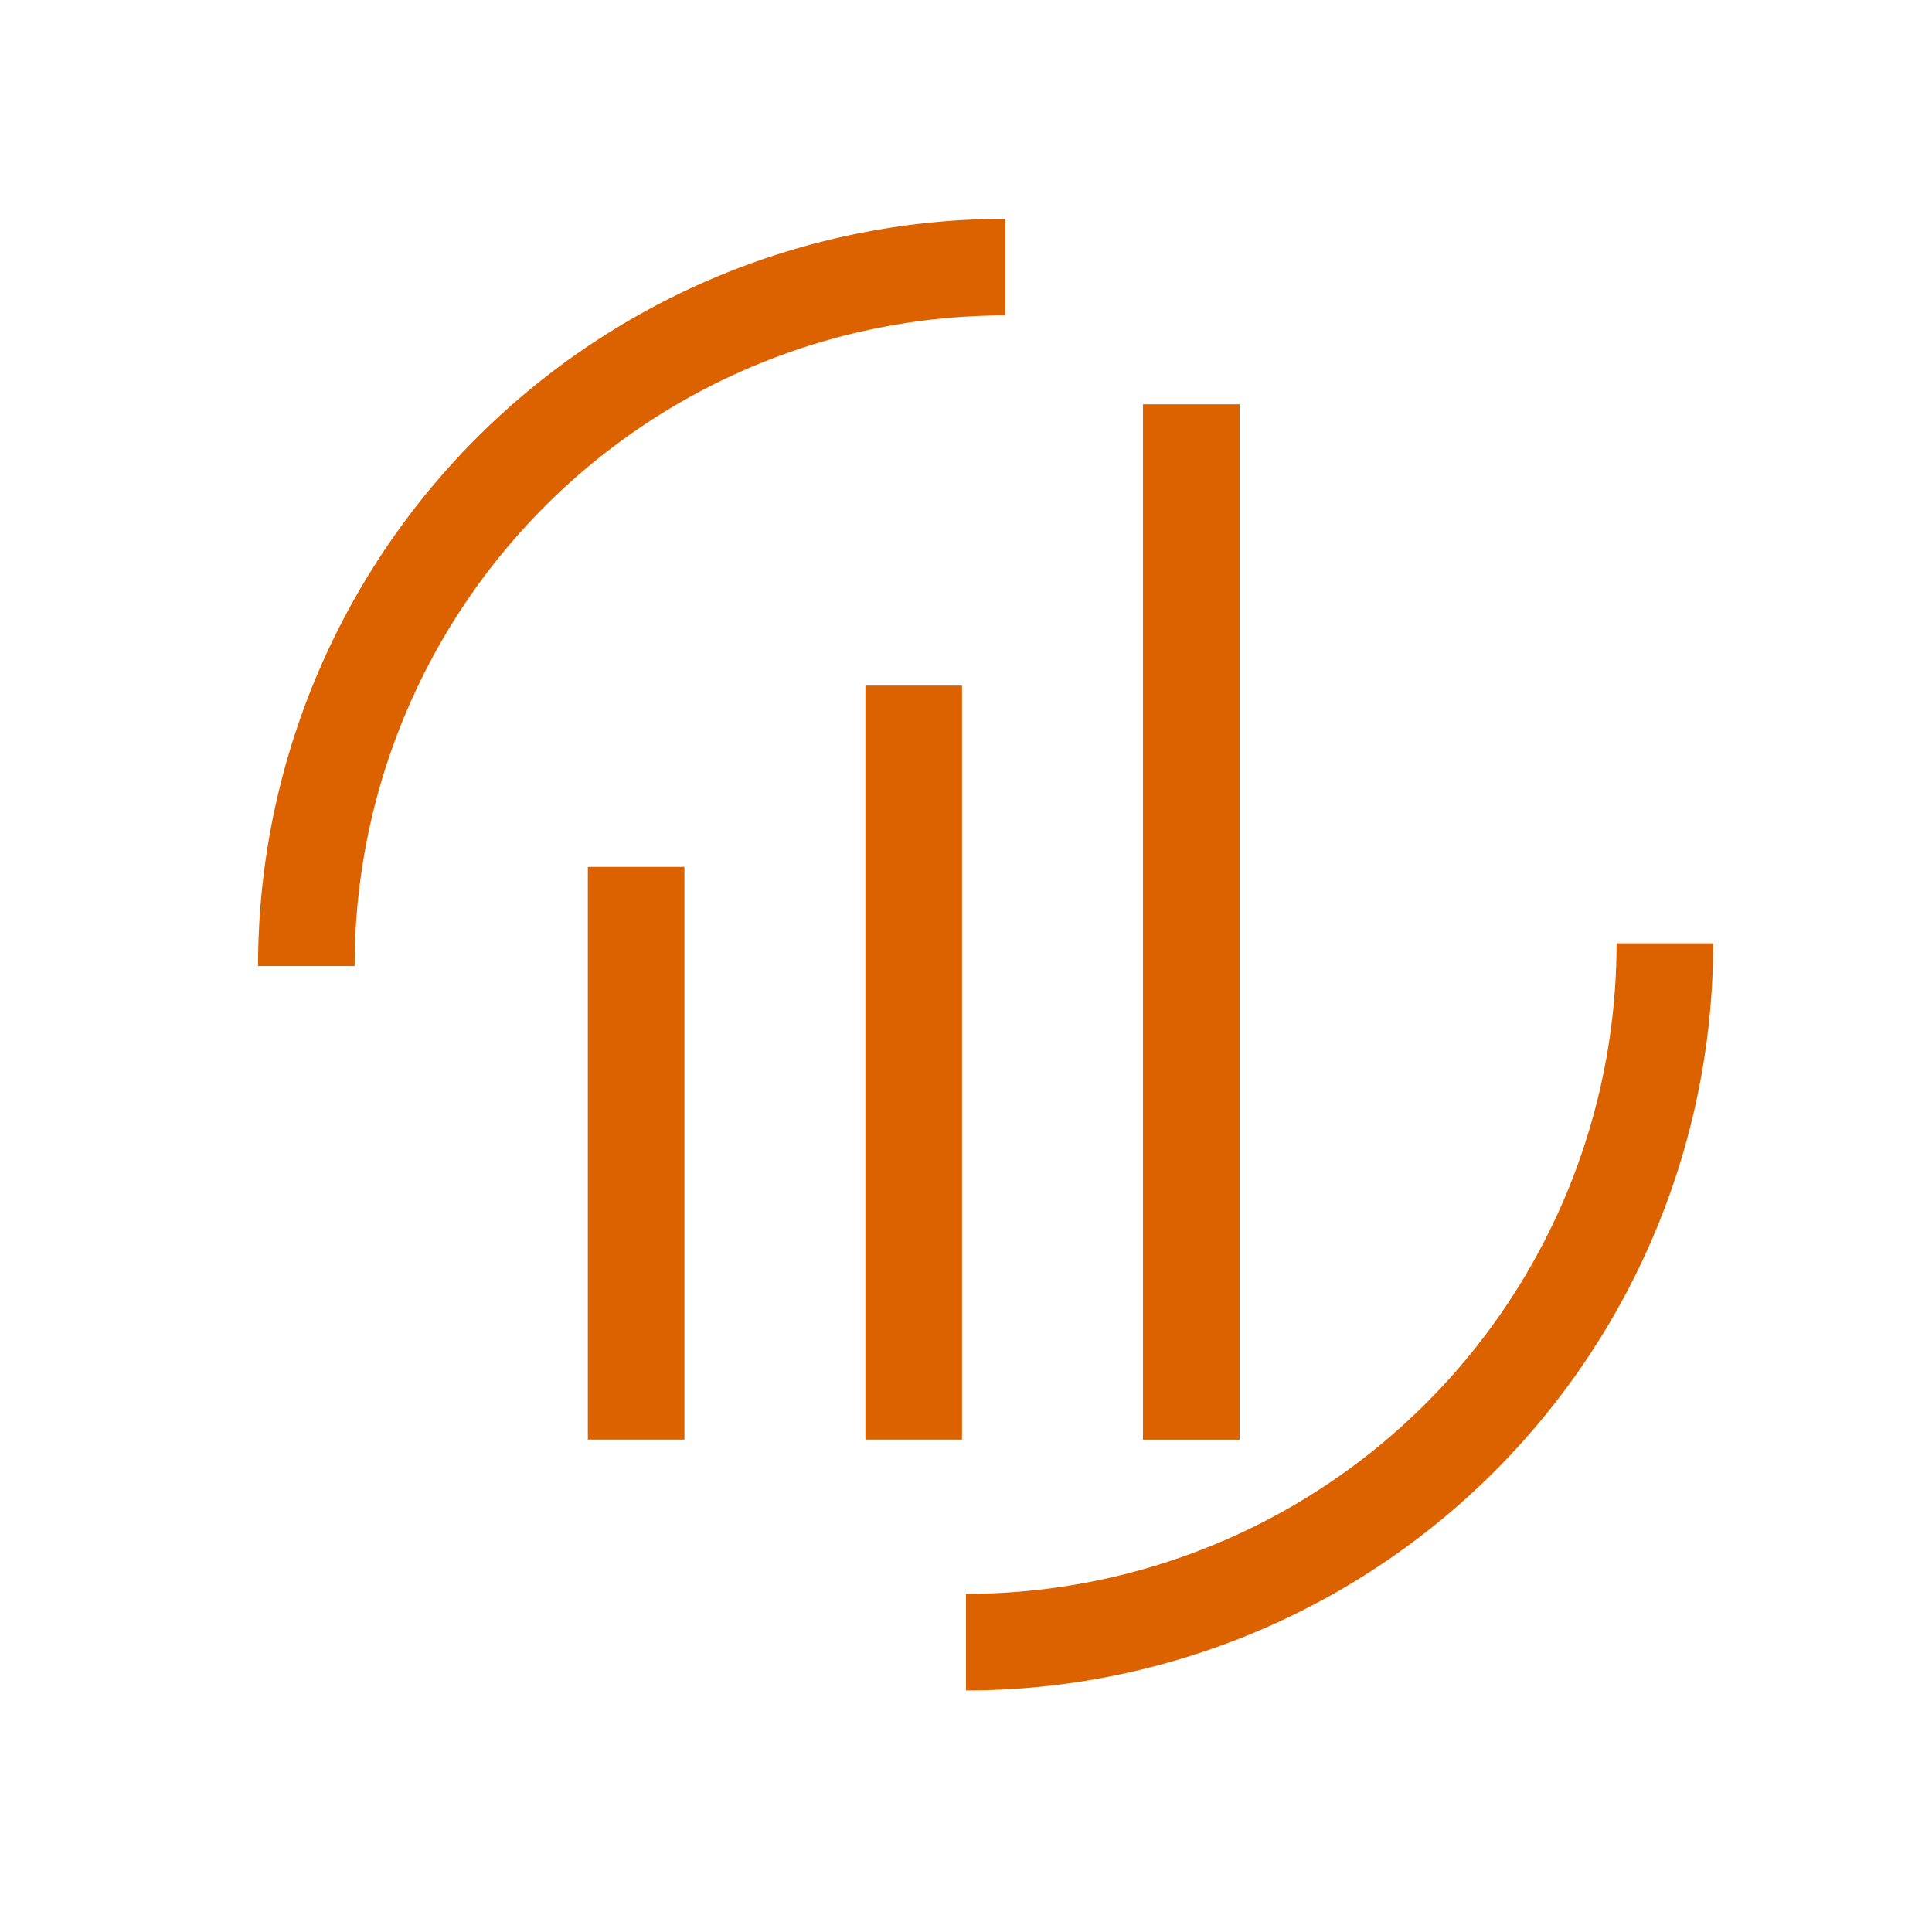 <svg xmlns="http://www.w3.org/2000/svg" width="30" height="30" viewBox="0 0 30 30">
  <g id="Group_7305" data-name="Group 7305" transform="translate(359.328 -286.672)">
    <rect id="Rectangle_6351" data-name="Rectangle 6351" width="30" height="30" transform="translate(-359.328 286.672)" fill="none"/>
    <g id="Group_7295" data-name="Group 7295">
      <line id="Line_55" data-name="Line 55" y2="8.893" transform="translate(-349.45 300.133)" fill="none" stroke="#dc6200" stroke-miterlimit="10" stroke-width="1.5"/>
      <line id="Line_56" data-name="Line 56" y2="11.708" transform="translate(-345.14 297.318)" fill="none" stroke="#dc6200" stroke-miterlimit="10" stroke-width="1.5"/>
      <line id="Line_57" data-name="Line 57" y2="16.077" transform="translate(-340.83 292.95)" fill="none" stroke="#dc6200" stroke-miterlimit="10" stroke-width="1.5"/>
    </g>
    <path id="Path_3614" data-name="Path 3614" d="M-354.571,301.672a10.852,10.852,0,0,1,10.852-10.852" fill="none" stroke="#dc6200" stroke-miterlimit="10" stroke-width="1.5"/>
    <path id="Path_3615" data-name="Path 3615" d="M-333.476,301.319a10.852,10.852,0,0,1-10.852,10.852" fill="none" stroke="#dc6200" stroke-miterlimit="10" stroke-width="1.5"/>
  </g>
</svg>
